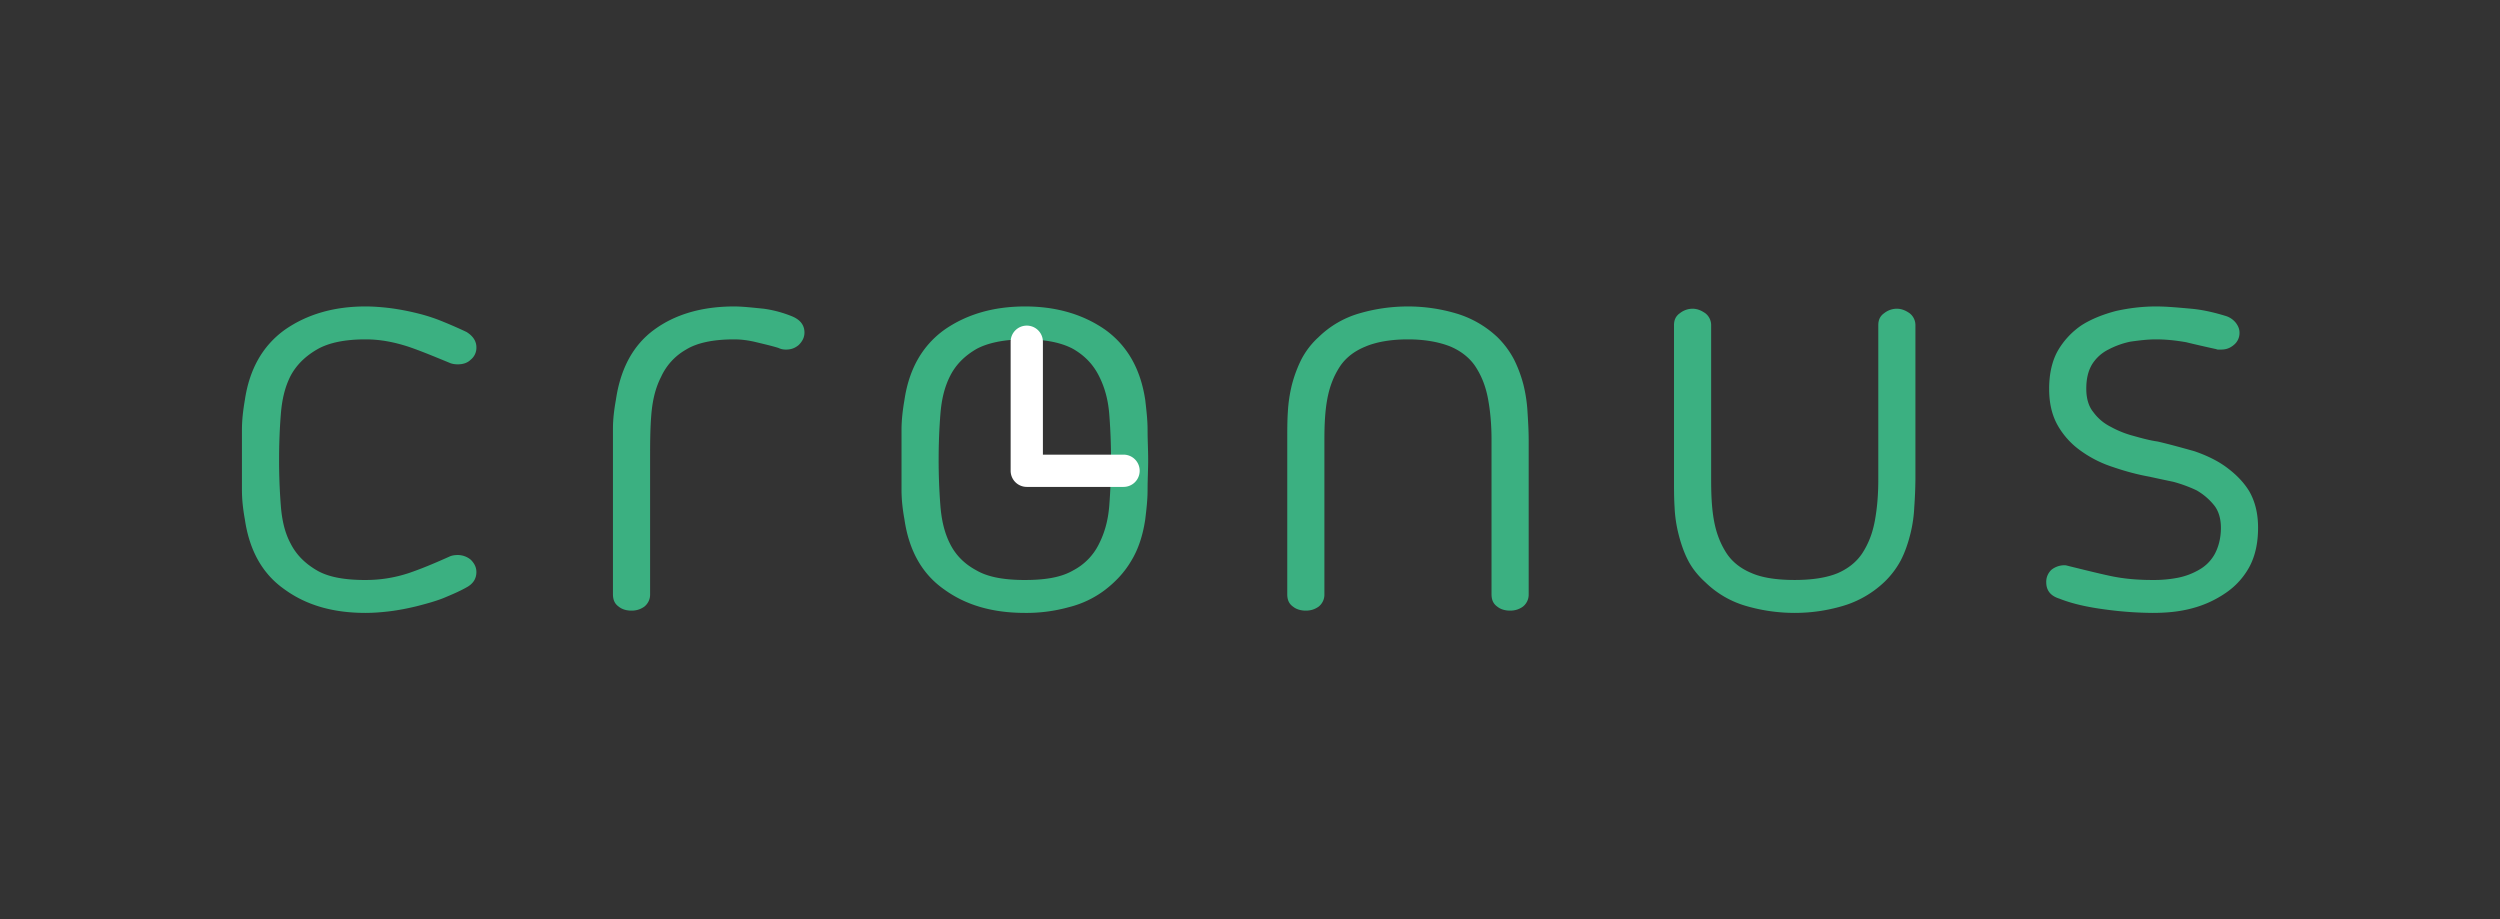 <svg xmlns="http://www.w3.org/2000/svg" width="155" height="57" fill="none"><rect width="100%" height="100%" fill="#333333" stroke="none"/><path fill="#3BB081" d="M22.664 35.96c-1.295 0-2.303-.177-3.022-.599-.72-.422-1.26-.95-1.62-1.654-.36-.668-.54-1.442-.611-2.357a36.391 36.391 0 0 1-.108-2.85c0-.985.036-1.9.108-2.815.072-.915.252-1.689.611-2.392.36-.669.9-1.197 1.62-1.619.72-.422 1.727-.633 3.022-.633.935 0 1.8.176 2.663.457.827.282 1.655.633 2.518.985.144.07.324.106.54.106.288 0 .576-.07.792-.282a.947.947 0 0 0 .36-.774c0-.387-.216-.703-.612-.95a28.401 28.401 0 0 0-1.44-.633 10.855 10.855 0 0 0-1.619-.528 15.18 15.18 0 0 0-1.655-.316c-.575-.07-1.08-.106-1.547-.106-1.979 0-3.634.493-5.001 1.443-1.368.985-2.195 2.427-2.483 4.363-.108.633-.18 1.231-.18 1.864v3.695c0 .633.072 1.231.18 1.83.288 1.97 1.115 3.412 2.483 4.362C19.03 37.543 20.685 38 22.664 38c.468 0 .971-.035 1.547-.106.54-.07 1.08-.175 1.655-.316.54-.141 1.08-.282 1.62-.493.503-.21 1.007-.422 1.439-.668.396-.211.611-.528.611-.95 0-.317-.144-.563-.36-.774a1.275 1.275 0 0 0-.79-.282c-.217 0-.397.035-.54.106-.864.387-1.692.739-2.52 1.02a8.428 8.428 0 0 1-2.662.422ZM45.523 19c-2.015 0-3.67.493-4.966 1.443-1.295.95-2.087 2.392-2.374 4.363-.108.598-.18 1.196-.18 1.759v10.274c0 .352.108.598.36.774.215.176.503.246.791.246.288 0 .54-.07.792-.246a.948.948 0 0 0 .36-.774v-8.304c0-.95 0-1.865.072-2.78.072-.914.251-1.688.611-2.392a3.717 3.717 0 0 1 1.547-1.689c.684-.422 1.691-.633 2.987-.633.468 0 .935.07 1.367.176.432.105.9.21 1.367.352.144.07.288.105.468.105.288 0 .54-.07.792-.281.216-.212.36-.458.36-.774 0-.458-.252-.775-.72-.986a7.298 7.298 0 0 0-1.8-.492c-.719-.07-1.33-.141-1.834-.141Zm18.035 16.96c-1.296 0-2.303-.177-3.023-.599-.72-.387-1.26-.915-1.619-1.618-.36-.704-.54-1.478-.612-2.393a36.341 36.341 0 0 1-.108-2.85c0-.985.036-1.9.108-2.815.072-.915.252-1.689.612-2.392.36-.704.9-1.232 1.62-1.654.719-.387 1.726-.598 3.022-.598 1.295 0 2.267.21 2.986.598.72.422 1.224.95 1.583 1.654.36.703.576 1.477.648 2.392.072.915.108 1.83.108 2.815 0 .985-.036 1.935-.108 2.85-.072.915-.288 1.689-.648 2.393a3.66 3.66 0 0 1-1.583 1.618c-.72.422-1.691.598-2.986.598Zm0-16.96c-1.98 0-3.635.493-5.002 1.443-1.367.985-2.195 2.427-2.482 4.363-.108.633-.18 1.231-.18 1.864v3.695c0 .633.072 1.231.18 1.83.287 1.97 1.115 3.412 2.482 4.362C59.923 37.543 61.58 38 63.558 38a9.79 9.79 0 0 0 2.698-.352 6.188 6.188 0 0 0 2.231-1.055c.648-.493 1.224-1.091 1.655-1.83.432-.704.72-1.583.864-2.569.072-.598.144-1.196.144-1.83 0-.633.036-1.23.036-1.864 0-.598-.036-1.196-.036-1.83 0-.633-.072-1.231-.144-1.864-.288-1.936-1.116-3.378-2.483-4.363-1.367-.95-3.022-1.443-4.965-1.443Zm23.736 0c-1.007 0-2.015.14-2.986.422a5.998 5.998 0 0 0-2.555 1.478 4.932 4.932 0 0 0-1.08 1.407 8.048 8.048 0 0 0-.575 1.549 9.117 9.117 0 0 0-.252 1.688c-.036.563-.036 1.162-.036 1.724v9.57c0 .353.108.599.36.775.216.176.504.246.791.246.288 0 .54-.07.792-.246a.948.948 0 0 0 .36-.774v-9.57c0-.915.036-1.76.18-2.534.144-.774.395-1.407.755-1.97s.9-.985 1.584-1.267c.647-.281 1.547-.457 2.662-.457 1.08 0 1.98.176 2.663.457.647.282 1.187.704 1.547 1.267.36.563.612 1.196.755 1.97.144.774.216 1.619.216 2.534v9.57c0 .352.108.598.36.774.216.176.504.246.792.246.288 0 .54-.07.791-.246a.948.948 0 0 0 .36-.774v-9.57c0-.563-.036-1.162-.072-1.725a9.117 9.117 0 0 0-.252-1.688 8.034 8.034 0 0 0-.575-1.549 5.52 5.52 0 0 0-1.044-1.407 6.348 6.348 0 0 0-2.59-1.478 10.489 10.489 0 0 0-2.95-.422Zm30.311.14c-.288 0-.576.106-.792.282-.251.176-.359.422-.359.74v9.57c0 .95-.072 1.794-.216 2.568-.144.774-.396 1.407-.756 1.97s-.899.986-1.547 1.267c-.684.282-1.583.422-2.663.422-1.115 0-2.015-.14-2.662-.422-.684-.281-1.224-.704-1.584-1.267-.359-.563-.611-1.196-.755-1.97-.144-.774-.18-1.618-.18-2.568v-9.57a.927.927 0 0 0-.36-.74c-.252-.176-.504-.281-.791-.281-.288 0-.576.105-.792.281-.252.176-.36.422-.36.74v9.57c0 .562 0 1.16.036 1.724a8.31 8.31 0 0 0 .252 1.688c.144.563.324 1.091.576 1.584.252.492.611.95 1.079 1.372a5.999 5.999 0 0 0 2.555 1.478c.971.281 1.979.422 2.986.422 1.008 0 1.979-.14 2.951-.422a6.345 6.345 0 0 0 2.59-1.478 5.37 5.37 0 0 0 1.044-1.372c.252-.493.432-1.02.576-1.584a8.38 8.38 0 0 0 .251-1.688 27.63 27.63 0 0 0 .072-1.724v-9.57a.93.93 0 0 0-.359-.74c-.252-.176-.504-.281-.792-.281ZM133.451 38c.864 0 1.656-.07 2.447-.282a6.618 6.618 0 0 0 2.087-.95 4.605 4.605 0 0 0 1.475-1.618c.36-.669.54-1.478.54-2.428 0-.88-.18-1.618-.54-2.252-.36-.598-.863-1.09-1.439-1.513-.576-.422-1.259-.739-1.979-.985-.756-.21-1.511-.422-2.267-.598-.504-.07-1.007-.211-1.511-.352a6.125 6.125 0 0 1-1.403-.563 2.98 2.98 0 0 1-1.08-.915c-.288-.351-.431-.844-.431-1.442s.107-1.09.359-1.513a2.505 2.505 0 0 1 1.008-.915 5.196 5.196 0 0 1 1.367-.492c.504-.07 1.044-.141 1.583-.141.648 0 1.26.07 1.871.176.576.14 1.188.281 1.835.422.036 0 .072.035.144.035h.18c.288 0 .54-.07.792-.281a.947.947 0 0 0 .36-.774c0-.247-.108-.458-.252-.634a1.28 1.28 0 0 0-.576-.387c-.684-.211-1.403-.387-2.159-.457-.791-.07-1.511-.141-2.195-.141-.863 0-1.691.106-2.482.282-.792.21-1.512.492-2.123.88a4.819 4.819 0 0 0-1.476 1.582c-.359.634-.539 1.443-.539 2.358s.18 1.654.539 2.287a4.88 4.88 0 0 0 1.404 1.548 7.16 7.16 0 0 0 2.015 1.02c.719.247 1.475.458 2.266.599.468.105.972.21 1.476.316a8.698 8.698 0 0 1 1.439.528c.432.246.792.563 1.079.915.288.352.432.844.432 1.407 0 .634-.144 1.161-.36 1.584a2.49 2.49 0 0 1-.935.985 4.242 4.242 0 0 1-1.367.528 7.797 7.797 0 0 1-1.584.14c-.899 0-1.763-.07-2.59-.246-.828-.176-1.655-.387-2.519-.598-.144-.035-.252-.07-.324-.07a1.3 1.3 0 0 0-.827.28 1.023 1.023 0 0 0-.324.775c0 .493.252.844.827 1.02.792.317 1.763.528 2.843.669a22.76 22.76 0 0 0 2.914.211Z"/><path fill="#fff" fill-rule="evenodd" d="M63.66 20.188a1 1 0 0 1 1 1v7h5a1 1 0 1 1 0 2h-6a1 1 0 0 1-1-1v-8a1 1 0 0 1 1-1Z" clip-rule="evenodd"/></svg>